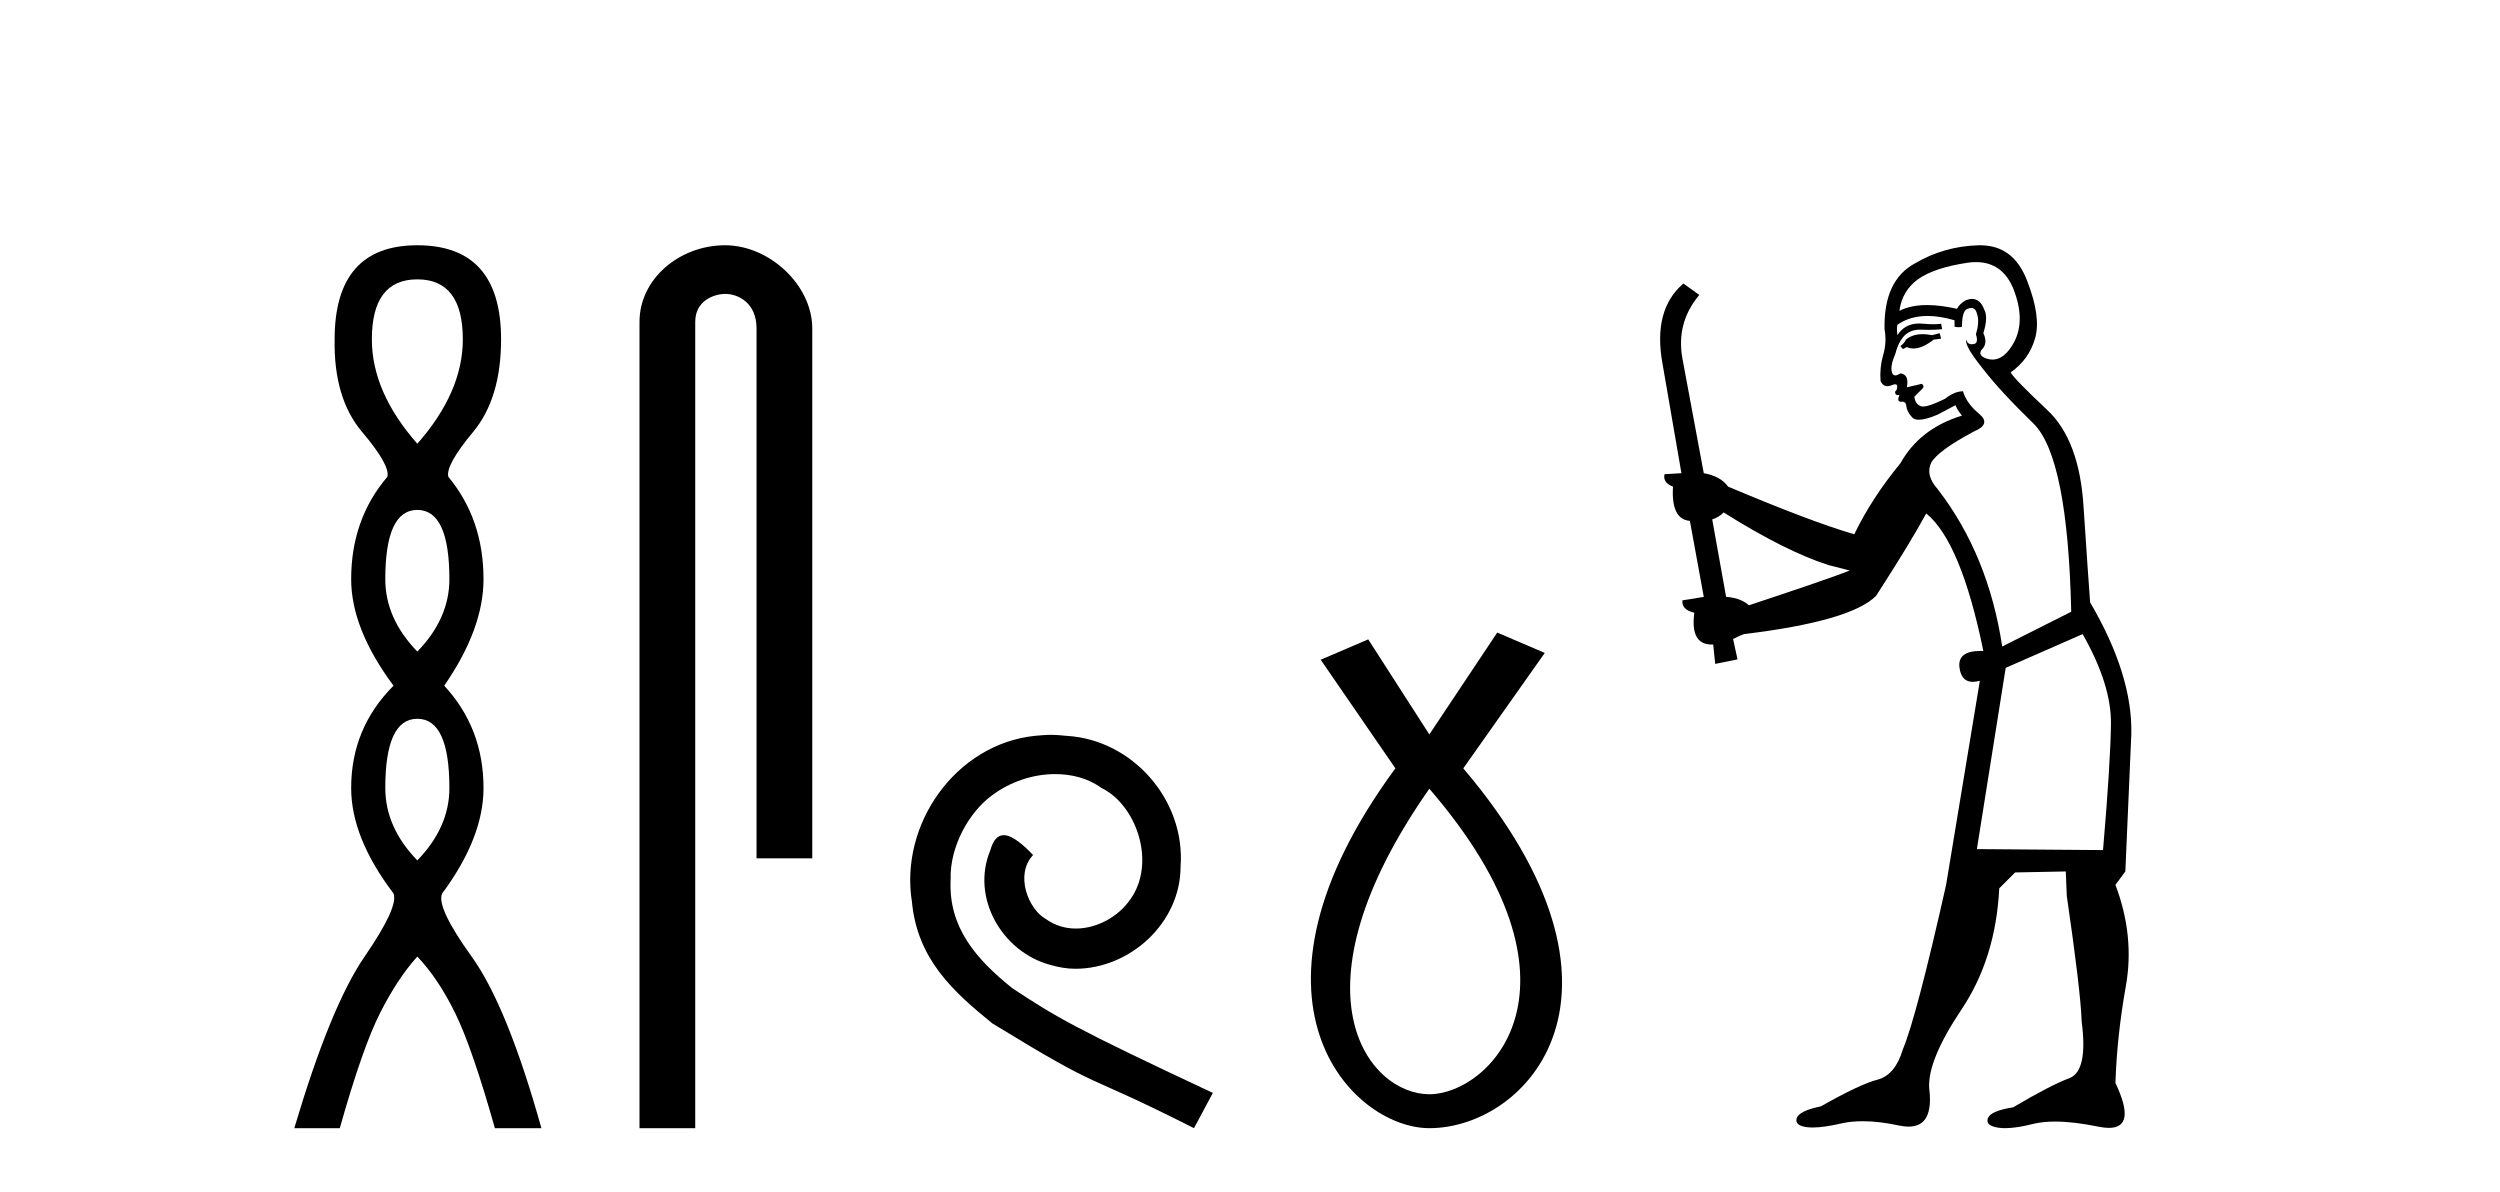<?xml version='1.0' encoding='UTF-8' standalone='yes'?><svg xmlns='http://www.w3.org/2000/svg' xmlns:xlink='http://www.w3.org/1999/xlink' width='86.0' height='41.0' ><path d='M 14.356 9.61 Q 15.921 9.61 15.921 11.673 Q 15.921 13.487 14.356 15.265 Q 12.792 13.487 12.792 11.673 Q 12.792 9.61 14.356 9.61 ZM 14.356 17.541 Q 15.459 17.541 15.459 19.924 Q 15.459 21.276 14.356 22.414 Q 13.254 21.276 13.254 19.924 Q 13.254 17.541 14.356 17.541 ZM 14.356 24.726 Q 15.459 24.726 15.459 27.108 Q 15.459 28.46 14.356 29.598 Q 13.254 28.46 13.254 27.108 Q 13.254 24.726 14.356 24.726 ZM 14.356 8.437 Q 11.511 8.437 11.511 11.673 Q 11.476 13.7 12.454 14.856 Q 13.432 16.012 13.325 16.403 Q 12.08 17.862 12.08 19.924 Q 12.08 21.631 13.538 23.588 Q 12.08 25.046 12.08 27.108 Q 12.08 28.816 13.538 30.736 Q 13.716 31.198 12.543 32.906 Q 11.369 34.613 10.124 38.809 L 11.689 38.809 Q 12.471 36.035 13.076 34.844 Q 13.681 33.652 14.356 32.906 Q 15.068 33.652 15.655 34.844 Q 16.241 36.035 17.024 38.809 L 18.624 38.809 Q 17.451 34.613 16.224 32.906 Q 14.997 31.198 15.21 30.736 Q 16.633 28.816 16.633 27.108 Q 16.633 25.046 15.281 23.588 Q 16.633 21.631 16.633 19.924 Q 16.633 17.862 15.423 16.403 Q 15.317 16.012 16.277 14.856 Q 17.237 13.7 17.237 11.673 Q 17.237 8.437 14.356 8.437 Z' style='fill:#000000;stroke:none' /><path d='M 24.944 8.437 C 23.375 8.437 21.999 9.591 21.999 11.072 L 21.999 38.809 L 23.916 38.809 L 23.916 11.072 C 23.916 10.346 24.554 10.111 24.956 10.111 C 25.377 10.111 26.025 10.406 26.025 11.296 L 26.025 29.526 L 27.942 29.526 L 27.942 11.296 C 27.942 9.813 26.473 8.437 24.944 8.437 Z' style='fill:#000000;stroke:none' /><path d='M 36.153 25.279 C 35.965 25.279 35.777 25.297 35.589 25.314 C 32.873 25.604 30.943 28.354 31.37 31.019 C 31.558 33.001 32.788 34.111 34.137 35.205 C 38.152 37.665 37.024 36.759 41.073 38.809 L 41.722 37.596 C 36.905 35.341 36.324 34.983 34.82 33.992 C 33.59 33.001 32.617 31.908 32.702 30.251 C 32.668 29.106 33.351 27.927 34.12 27.364 C 34.735 26.902 35.521 26.629 36.29 26.629 C 36.87 26.629 37.417 26.766 37.895 27.107 C 39.108 27.705 39.775 29.687 38.886 30.934 C 38.476 31.532 37.742 31.942 37.007 31.942 C 36.648 31.942 36.29 31.839 35.982 31.617 C 35.367 31.276 34.906 30.08 35.538 29.414 C 35.248 29.106 34.838 28.73 34.53 28.73 C 34.325 28.73 34.171 28.884 34.069 29.243 C 33.385 30.883 34.479 32.745 36.119 33.189 C 36.409 33.274 36.7 33.326 36.99 33.326 C 38.869 33.326 40.612 31.754 40.612 29.807 C 40.782 27.534 38.972 25.45 36.7 25.314 C 36.529 25.297 36.341 25.279 36.153 25.279 Z' style='fill:#000000;stroke:none' /><path d='M 49.169 27.132 C 55.008 33.905 51.271 37.642 49.169 37.642 C 47.067 37.642 44.265 34.139 49.169 27.132 ZM 51.505 21.76 L 49.169 25.264 L 47.067 21.994 L 45.432 22.695 L 48.001 26.431 C 42.163 34.372 46.483 38.809 49.169 38.809 C 52.556 38.809 56.876 34.139 50.337 26.431 L 53.14 22.461 L 51.505 21.76 Z' style='fill:#000000;stroke:none' /><path d='M 66.724 11.461 L 66.467 11.53 Q 66.288 11.495 66.134 11.495 Q 65.981 11.495 65.853 11.53 Q 65.596 11.615 65.545 11.717 Q 65.494 11.82 65.374 11.905 L 65.46 12.008 L 65.596 11.94 Q 65.704 11.988 65.825 11.988 Q 66.128 11.988 66.519 11.683 L 66.775 11.649 L 66.724 11.461 ZM 67.972 9.016 Q 68.895 9.016 69.269 9.958 Q 69.679 11.017 69.286 11.769 Q 68.958 12.37 68.543 12.37 Q 68.439 12.37 68.329 12.332 Q 68.039 12.23 68.159 12.042 Q 68.398 11.82 68.227 11.461 Q 68.398 10.915 68.261 10.658 Q 68.124 10.283 67.84 10.283 Q 67.736 10.283 67.612 10.334 Q 67.39 10.47 67.322 10.624 Q 66.748 10.494 66.292 10.494 Q 65.727 10.494 65.34 10.693 Q 65.425 10.009 65.989 9.599 Q 66.553 9.206 67.697 9.036 Q 67.84 9.016 67.972 9.016 ZM 59.293 17.628 Q 61.411 18.96 62.897 19.438 L 63.632 19.626 Q 62.897 19.917 60.164 20.822 Q 59.874 20.566 59.378 20.532 L 58.9 17.867 Q 59.122 17.799 59.293 17.628 ZM 67.811 10.595 Q 67.956 10.595 68.005 10.778 Q 68.107 11.068 67.971 11.495 Q 68.073 11.82 67.885 11.837 Q 67.854 11.842 67.826 11.842 Q 67.675 11.842 67.646 11.683 L 67.646 11.683 Q 67.561 11.871 68.176 12.64 Q 68.774 13.426 69.952 14.57 Q 71.131 15.732 71.25 21.044 L 68.876 22.24 Q 68.398 19.08 66.655 16.825 Q 66.228 16.347 66.433 15.92 Q 66.655 15.51 67.902 14.843 Q 68.517 14.587 68.073 14.228 Q 67.646 13.87 67.527 13.46 Q 67.236 13.46 66.912 13.716 Q 66.375 13.984 66.154 13.984 Q 66.107 13.984 66.075 13.972 Q 65.887 13.904 65.853 13.648 L 66.109 13.391 Q 66.228 13.289 66.109 13.204 L 65.596 13.323 Q 65.682 12.879 65.374 12.845 Q 65.267 12.914 65.197 12.914 Q 65.112 12.914 65.084 12.811 Q 65.016 12.589 65.203 12.162 Q 65.306 11.752 65.528 11.53 Q 65.733 11.34 66.054 11.34 Q 66.081 11.34 66.109 11.342 Q 66.228 11.347 66.346 11.347 Q 66.581 11.347 66.809 11.325 L 66.775 11.137 Q 66.647 11.154 66.497 11.154 Q 66.348 11.154 66.177 11.137 Q 66.098 11.128 66.024 11.128 Q 65.525 11.128 65.272 11.53 Q 65.238 11.273 65.272 11.171 Q 65.704 10.869 66.307 10.869 Q 66.73 10.869 67.236 11.017 L 67.236 11.239 Q 67.313 11.256 67.377 11.256 Q 67.441 11.256 67.492 11.239 Q 67.492 10.693 67.68 10.624 Q 67.753 10.595 67.811 10.595 ZM 71.643 21.813 Q 72.634 23.555 72.617 24.905 Q 72.6 26.254 72.344 29.243 L 68.005 29.209 L 68.996 22.974 L 71.643 21.813 ZM 68.119 8.437 Q 68.088 8.437 68.056 8.438 Q 66.877 8.472 65.887 9.053 Q 64.793 9.633 64.828 11.325 Q 64.913 11.786 64.776 12.23 Q 64.657 12.657 64.691 13.101 Q 64.764 13.284 64.925 13.284 Q 64.989 13.284 65.067 13.255 Q 65.146 13.22 65.194 13.22 Q 65.31 13.22 65.238 13.426 Q 65.169 13.46 65.203 13.545 Q 65.226 13.591 65.279 13.591 Q 65.306 13.591 65.34 13.579 L 65.34 13.579 Q 65.244 13.82 65.388 13.82 Q 65.398 13.82 65.408 13.819 Q 65.422 13.817 65.435 13.817 Q 65.564 13.817 65.579 13.972 Q 65.596 14.16 65.784 14.365 Q 65.858 14.439 66.008 14.439 Q 66.241 14.439 66.655 14.263 L 67.27 13.938 Q 67.322 14.092 67.492 14.297 Q 66.04 14.741 65.374 15.937 Q 64.401 17.115 63.786 18.379 Q 62.317 17.952 59.447 16.74 Q 59.191 16.381 58.61 16.278 L 57.875 12.332 Q 57.653 11.102 58.456 10.146 L 57.909 9.753 Q 56.85 10.658 57.192 12.52 L 57.841 16.278 L 57.26 16.312 Q 57.192 16.603 57.551 16.74 Q 57.482 17.867 58.132 17.918 L 58.61 20.532 Q 58.234 20.6 57.875 20.651 Q 57.841 20.976 58.285 21.078 Q 58.136 22.173 58.888 22.173 Q 58.911 22.173 58.934 22.172 L 59.003 22.838 L 59.771 22.684 L 59.618 21.984 Q 59.806 21.881 59.993 21.813 Q 63.666 21.369 64.537 20.498 Q 65.716 18.67 66.262 17.662 Q 67.458 18.636 68.227 22.394 Q 68.179 22.392 68.134 22.392 Q 67.326 22.392 67.407 22.974 Q 67.474 23.456 67.865 23.456 Q 67.974 23.456 68.107 23.419 L 68.107 23.419 L 66.946 30.439 Q 65.921 35 65.46 36.093 Q 65.203 36.964 64.606 37.135 Q 63.991 37.289 62.641 38.058 Q 61.89 38.211 61.804 38.468 Q 61.736 38.724 62.163 38.775 Q 62.251 38.786 62.357 38.786 Q 62.745 38.786 63.376 38.639 Q 63.697 38.57 64.078 38.57 Q 64.65 38.57 65.357 38.724 Q 65.52 38.756 65.657 38.756 Q 66.527 38.756 66.365 37.443 Q 66.297 36.486 67.475 34.727 Q 68.654 32.967 68.774 30.559 L 69.32 30.012 L 71.063 29.978 L 71.097 30.815 Q 71.575 34.095 71.609 35.137 Q 71.831 36.828 71.199 37.084 Q 70.55 37.323 69.252 38.092 Q 68.483 38.211 68.381 38.468 Q 68.295 38.724 68.739 38.792 Q 68.846 38.809 68.976 38.809 Q 69.367 38.809 69.969 38.656 Q 70.285 38.582 70.695 38.582 Q 71.329 38.582 72.19 38.758 Q 72.39 38.799 72.545 38.799 Q 73.506 38.799 72.771 37.255 Q 72.822 35.649 73.129 33.924 Q 73.437 32.199 72.771 30.439 L 73.112 29.978 L 73.317 25.263 Q 73.369 23.231 71.9 20.72 Q 71.831 19.797 71.677 17.474 Q 71.541 15.134 70.413 14.092 Q 69.286 13.033 69.166 12.811 Q 69.798 12.367 70.003 11.649 Q 70.225 10.915 69.73 9.651 Q 69.265 8.437 68.119 8.437 Z' style='fill:#000000;stroke:none' /></svg>